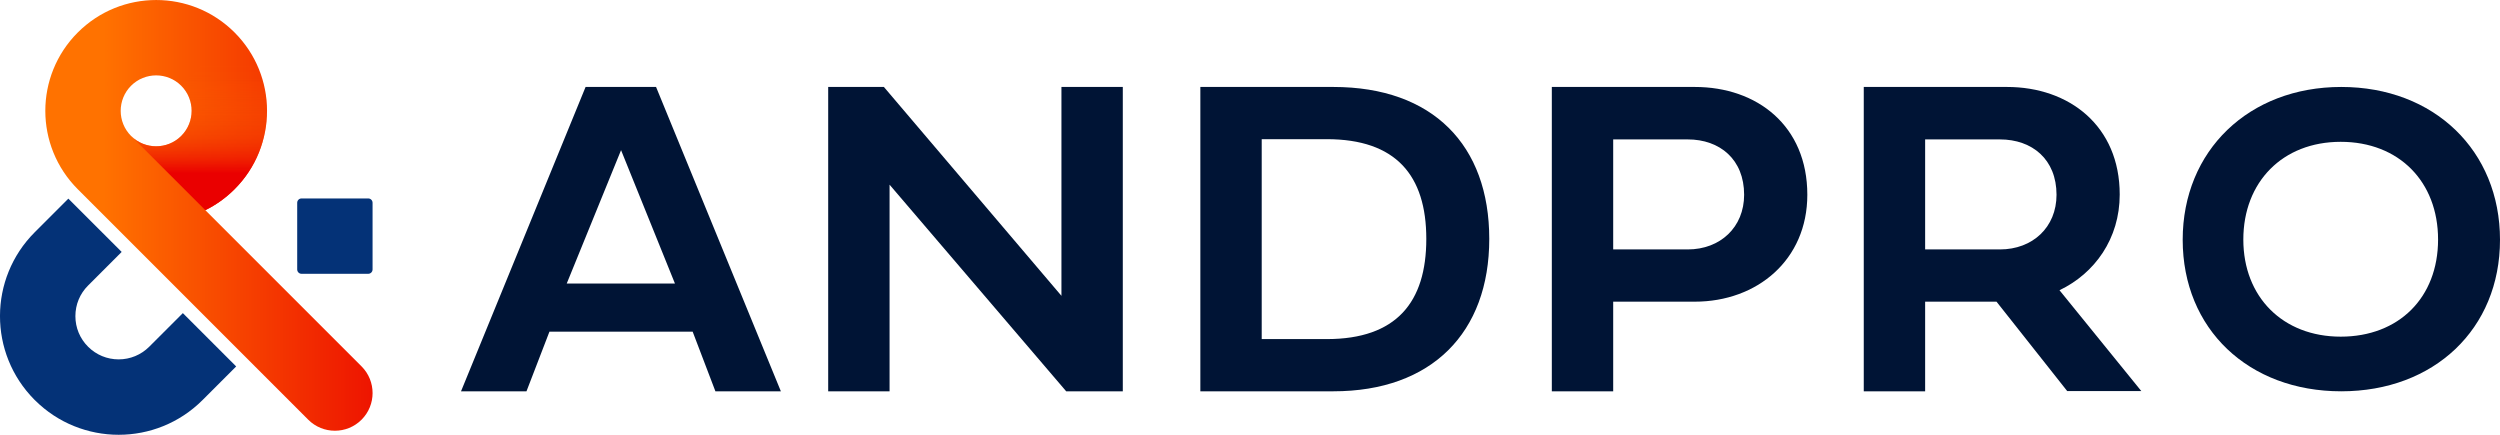 <svg width="184" height="32" viewBox="0 0 184 32" fill="none" xmlns="http://www.w3.org/2000/svg">
<g clip-path="url(#clip0_4167_7973)">
<g clip-path="url(#clip1_4167_7973)">
<path d="M50.979 24.413H40.438L38.749 28.8H33.931L43.099 6.4H48.286L57.472 28.8H52.654L50.981 24.413H50.979ZM41.712 20.866H49.675L45.71 11.051L41.712 20.866Z" fill="#001435"/>
<path d="M65.472 28.8H60.955V6.4H65.054L78.122 21.773V6.4H82.638V28.8H78.472L65.472 13.592V28.8Z" fill="#001435"/>
<path d="M98.133 6.4C105.461 6.4 109.61 10.688 109.61 17.584C109.61 24.48 105.376 28.8 98.133 28.8H88.346V6.4H98.133ZM104.976 17.584C104.976 12.899 102.734 10.243 97.648 10.243H92.862V24.957H97.648C102.784 24.957 104.976 22.235 104.976 17.584Z" fill="#001435"/>
<path d="M118.731 22.202V28.8H114.214V6.4H124.738C129.322 6.4 133.019 9.254 133.019 14.334C133.019 19.134 129.322 22.203 124.738 22.203H118.731V22.202ZM118.731 10.259V18.358H124.219C126.611 18.358 128.368 16.725 128.368 14.334C128.368 11.728 126.578 10.261 124.219 10.261H118.731V10.259Z" fill="#001435"/>
<path d="M146.942 22.202H141.69V28.8H137.173V6.4H147.714C152.298 6.4 156.011 9.27 156.011 14.317C156.011 17.566 154.171 20.123 151.578 21.36L157.6 28.782H152.146L146.942 22.202ZM141.69 10.259V18.358H147.194C149.603 18.358 151.36 16.725 151.36 14.334C151.36 11.728 149.57 10.261 147.194 10.261H141.69V10.259Z" fill="#001435"/>
<path d="M172.315 6.4C179.141 6.4 184 11.078 184 17.648C184 24.218 179.141 28.8 172.315 28.8C165.49 28.8 160.646 24.218 160.646 17.648C160.646 11.078 165.522 6.4 172.315 6.4ZM172.275 24.778C176.566 24.778 179.442 21.893 179.442 17.632C179.442 13.371 176.565 10.438 172.275 10.438C167.986 10.438 165.109 13.403 165.109 17.632C165.109 21.861 168.018 24.778 172.275 24.778Z" fill="#001435"/>
<path d="M27.101 14.605H22.194C22.017 14.605 21.874 14.748 21.874 14.925V19.832C21.874 20.009 22.017 20.152 22.194 20.152H27.101C27.277 20.152 27.421 20.009 27.421 19.832V14.925C27.421 14.748 27.277 14.605 27.101 14.605Z" fill="#043277"/>
<path d="M17.382 26.97L14.909 29.443C13.203 31.149 10.968 32 8.734 32C7.616 32 6.499 31.786 5.448 31.36C4.406 30.939 3.43 30.307 2.586 29.469L2.531 29.416C-0.853 26.005 -0.845 20.496 2.557 17.093L5.03 14.619L8.955 18.542L6.482 21.016C5.88 21.616 5.549 22.416 5.549 23.267C5.549 24.118 5.88 24.917 6.482 25.518C7.082 26.118 7.882 26.45 8.733 26.45C9.584 26.45 10.382 26.118 10.984 25.518L13.458 23.045L17.381 26.968L17.382 26.97Z" fill="#043277"/>
<path d="M5.725 2.39C2.539 5.576 2.539 10.742 5.725 13.928L22.686 30.89C23.77 31.973 25.526 31.973 26.61 30.89C27.693 29.806 27.693 28.05 26.61 26.966L15.114 15.47C15.89 15.086 16.618 14.574 17.264 13.928C20.45 10.742 20.45 5.576 17.264 2.39C14.078 -0.795 8.912 -0.795 5.726 2.39H5.725ZM13.339 10.005C12.322 11.022 10.666 11.022 9.646 10.005C8.629 8.987 8.629 7.331 9.646 6.312C10.664 5.294 12.32 5.294 13.339 6.312C14.357 7.33 14.357 8.986 13.339 10.005Z" fill="url(#paint0_linear_4167_7973)"/>
<path d="M17.262 2.389C20.448 5.574 20.448 10.741 17.262 13.926C16.616 14.573 15.89 15.086 15.114 15.47L9.646 10.003C10.664 11.021 12.32 11.022 13.339 10.003C14.357 8.986 14.357 7.328 13.339 6.31L17.262 2.387V2.389Z" fill="url(#paint1_linear_4167_7973)"/>
</g>
</g>
<defs>
<linearGradient id="paint0_linear_4167_7973" x1="3.334" y1="15.851" x2="31.741" y2="15.851" gradientUnits="userSpaceOnUse">
<stop offset="0.15" stop-color="#FF7200"/>
<stop offset="1" stop-color="#EA0000"/>
</linearGradient>
<linearGradient id="paint1_linear_4167_7973" x1="14.65" y1="2.389" x2="14.65" y2="13.894" gradientUnits="userSpaceOnUse">
<stop offset="0.2" stop-color="#FF7200" stop-opacity="0"/>
<stop offset="0.28" stop-color="#FE6F00" stop-opacity="0.02"/>
<stop offset="0.37" stop-color="#FD6800" stop-opacity="0.09"/>
<stop offset="0.47" stop-color="#FA5C00" stop-opacity="0.19"/>
<stop offset="0.57" stop-color="#F74B00" stop-opacity="0.34"/>
<stop offset="0.68" stop-color="#F33600" stop-opacity="0.53"/>
<stop offset="0.79" stop-color="#EF1C00" stop-opacity="0.75"/>
<stop offset="0.9" stop-color="#EA0000"/>
</linearGradient>
<clipPath id="clip0_4167_7973">
<rect width="184" height="32" fill="white"/>
</clipPath>
<clipPath id="clip1_4167_7973">
<rect width="184" height="32" fill="white"/>
</clipPath>
</defs>
</svg>
